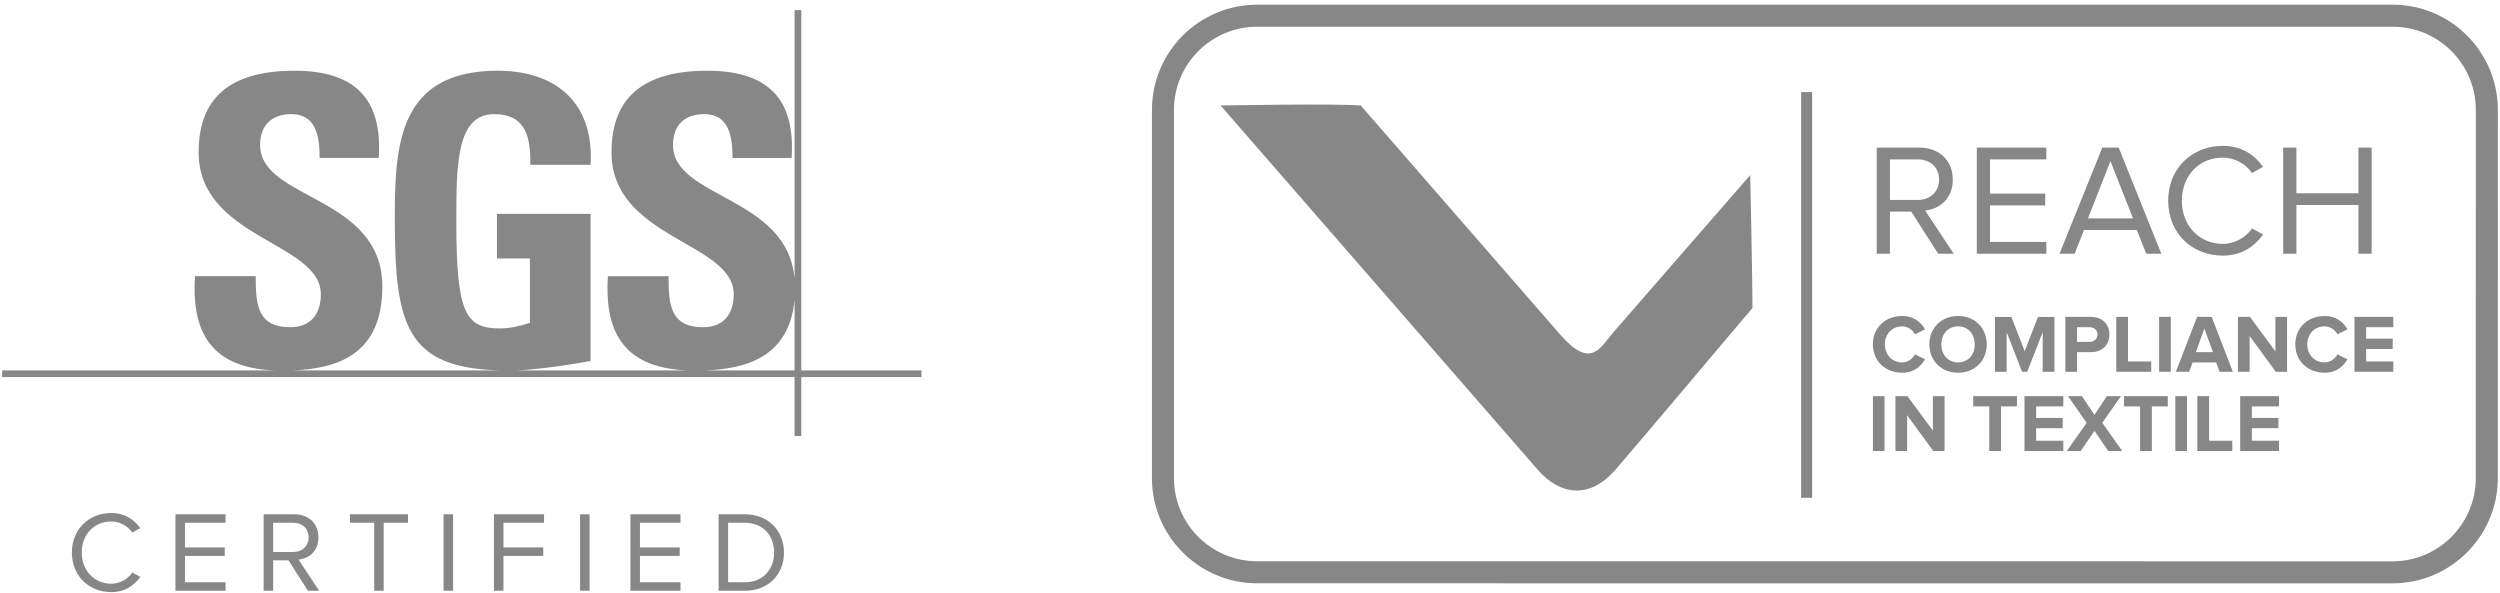 <svg enable-background="new 0 0 380.808 90.403" height="90.403" viewBox="0 0 380.808 90.403" width="380.808" xmlns="http://www.w3.org/2000/svg"><g fill="#878788"><path d="m349.797-201.757h-2.016v-16.162h2.016v6.957h9.447v-6.957h2.01v16.162h-2.01v-7.416h-9.447zm-60.054 18.132c1.83 0 2.895-1.016 3.484-2.057l-1.529-.74c-.352.676-1.105 1.219-1.955 1.219-1.531 0-2.635-1.166-2.635-2.746 0-1.586 1.104-2.744 2.635-2.744.85 0 1.604.537 1.955 1.213l1.529-.756c-.59-1.047-1.654-2.035-3.484-2.035-2.52 0-4.463 1.734-4.463 4.322 0 2.568 1.943 4.324 4.463 4.324zm-4.455 11.918h1.773v-8.359h-1.773zm9.134-3.107-3.875-5.252h-1.828v8.359h1.779v-5.451l3.986 5.451h1.717v-8.359h-1.779zm-20.07 10.24h1.678v-61.804h-1.678zm-28.586-25.229c-1.969 2.254-3.371 5.811-8.146.322l-30.346-34.853c-4.207-.322-21.351 0-21.351 0l48.329 55.501c3.367 3.865 7.861 4.514 11.795 0 3.938-4.514 19.486-23.041 20.895-24.652 0-4.166-.342-20.25-.342-20.25zm65.936-13.751h-8.576v-5.568h8.408v-1.795h-8.408v-5.207h8.576v-1.795h-10.59v16.162h10.59zm4.314 1.797h-2.303l6.518-16.162h2.496l6.492 16.162h-2.299l-1.428-3.611h-8.049zm2.033-5.379h6.859l-3.439-8.721zm4.305 15.001v8.359h5.326v-1.566h-3.533v-6.793zm16.221-9.329c2.857 0 4.795-1.361 6.158-3.223l-1.699-.924c-.922 1.357-2.617 2.352-4.459 2.352-3.537 0-6.23-2.738-6.23-6.57 0-3.879 2.693-6.564 6.23-6.564 1.842 0 3.537.971 4.459 2.352l1.672-.943c-1.283-1.84-3.273-3.203-6.131-3.203-4.65 0-8.311 3.395-8.311 8.359 0 4.971 3.66 8.364 8.311 8.364zm-40.311 17.839c-2.531 0-4.375-1.809-4.375-4.324 0-2.521 1.844-4.322 4.375-4.322 2.52 0 4.361 1.801 4.361 4.322 0 2.515-1.841 4.324-4.361 4.324zm2.533-4.324c0-1.572-.99-2.744-2.533-2.744-1.555 0-2.547 1.172-2.547 2.744 0 1.553.992 2.746 2.547 2.746 1.543 0 2.533-1.193 2.533-2.746zm-12.916-13.808h-2.008v-16.162h6.494c2.955 0 5.088 1.893 5.088 4.873 0 2.902-2.014 4.502-4.215 4.697l4.359 6.592h-2.375l-4.096-6.42h-3.248v6.42zm0-8.19h4.242c1.916 0 3.246-1.285 3.246-3.1 0-1.84-1.33-3.078-3.246-3.078h-4.242zm48.614 29.881h-1.791v8.359h5.326v-1.566h-3.535zm4.74 8.359h5.916v-1.566h-4.139v-1.906h4.049v-1.566h-4.049v-1.756h4.139v-1.564h-5.916zm5.359-15.18-3.873-5.248h-1.83v8.359h1.779v-5.451l3.986 5.451h1.719v-8.359h-1.781zm-9.703-5.248 3.223 8.359h-2.018l-.527-1.422h-3.588l-.52 1.422h-2.021l3.225-8.359zm.192 5.371-1.305-3.596-1.305 3.596zm43.394-36.907-.006 56.103c0 8.832-7.188 16.02-16.02 16.02l-172.967-.008c-8.831 0-16.018-7.186-16.018-16.018l.003-56.097c0-8.832 7.188-16.02 16.022-16.02h172.967c8.832 0 16.019 7.188 16.019 16.02zm-3.355 0c0-6.984-5.68-12.664-12.662-12.664h-172.967c-6.985 0-12.668 5.68-12.668 12.664l-.003 56.097c0 6.984 5.68 12.664 12.663 12.664l172.967.006c6.984 0 12.664-5.68 12.664-12.664zm-23.034 32.978c.852 0 1.605.537 1.959 1.213l1.525-.756c-.59-1.047-1.65-2.035-3.484-2.035-2.516 0-4.461 1.734-4.461 4.322 0 2.568 1.945 4.324 4.461 4.324 1.834 0 2.895-1.016 3.484-2.057l-1.525-.74c-.354.676-1.107 1.219-1.959 1.219-1.527 0-2.635-1.166-2.635-2.746.001-1.586 1.108-2.744 2.635-2.744zm-22.738 18.986h1.773v-8.359h-1.773zm27.291-12.068h5.912v-1.566h-4.137v-1.906h4.049v-1.572h-4.049v-1.748h4.137v-1.566h-5.912zm-50.267 12.068h5.916v-1.566h-4.141v-1.906h4.049v-1.566h-4.049v-1.756h4.141v-1.564h-5.916zm20.511-12.068h1.775v-8.359h-1.775zm-12.511 0h-1.775v-8.359h3.91c1.814 0 2.805 1.225 2.805 2.691 0 1.455-1.004 2.68-2.805 2.68h-2.135zm0-4.555h1.883c.701 0 1.24-.424 1.24-1.113 0-.699-.539-1.125-1.24-1.125h-1.883zm-5.225-1.481v6.035h1.791v-8.359h-2.506l-2.029 5.221-2.029-5.221h-2.496v8.359h1.779v-6.035l2.354 6.035h.781zm-10.584 11.309h2.443v6.795h1.787v-6.795h2.434v-1.564h-6.664zm22.975 0h2.443v6.795h1.793v-6.795h2.426v-1.564h-6.662zm-.469-1.564h-2.143l-1.893 2.855-1.916-2.855h-2.117l2.844 4.074-3.033 4.285h2.119l2.104-3.061 2.094 3.061h2.129l-3.031-4.299zm-277.601 24.896 3.142 4.75h-1.71l-2.955-4.629h-2.339v4.629h-1.451v-11.648h4.682c2.132 0 3.668 1.359 3.668 3.512-.001 2.095-1.448 3.245-3.037 3.386zm-.805-1.152c1.382 0 2.342-.924 2.342-2.234 0-1.33-.96-2.221-2.342-2.221h-3.057v4.455zm8.647-4.455h3.688v10.357h1.444v-10.357h3.705v-1.291h-8.838v1.291zm-26.589 10.357h7.633v-1.289h-6.185v-4.018h6.06v-1.295h-6.06v-3.756h6.185v-1.291h-7.633zm40.844 0h1.448v-11.648h-1.448zm-50.628-1.076c-2.552 0-4.49-1.977-4.49-4.738 0-2.797 1.938-4.736 4.49-4.736 1.327 0 2.552.697 3.214 1.693l1.205-.682c-.924-1.322-2.358-2.303-4.419-2.303-3.357 0-5.991 2.447-5.991 6.027s2.634 6.023 5.991 6.023c2.061 0 3.463-.973 4.436-2.318l-1.222-.666c-.662.981-1.887 1.7-3.214 1.7zm58.3 1.076h1.448v-5.307h6.06v-1.295h-6.06v-3.756h6.182v-1.291h-7.63zm44.178-5.814c0 3.318-2.342 5.814-5.978 5.814h-3.978v-11.648h3.978c3.637 0 5.978 2.529 5.978 5.834zm-1.5 0c0-2.516-1.592-4.543-4.478-4.543h-2.532v9.068h2.532c2.834 0 4.478-2.025 4.478-4.525zm-21.89 5.814h7.628v-1.289h-6.178v-4.018h6.061v-1.295h-6.061v-3.756h6.178v-1.291h-7.628zm-7.669 0h1.448v-11.648h-1.448zm33.693-33.564h18.305v1.018h-18.305v8.973h-1.019v-8.973h-120.7v-1.018h41.584c-10.646-.354-12.689-6.908-12.215-14.355h9.251c0 4.225.184 7.777 5.267 7.777 3.122 0 4.652-2.021 4.652-5.021 0-7.961-18.616-8.453-18.616-21.619 0-6.918 3.306-12.43 14.574-12.43 9.001 0 13.472 4.043 12.859 13.289h-9.001c0-3.307-.551-6.676-4.285-6.676-3.004 0-4.778 1.652-4.778 4.715 0 8.389 18.615 7.654 18.615 21.557 0 10.55-7.121 12.517-13.748 12.763h31.751c-14.384-.352-16.106-6.863-16.106-23.173 0-11.146.554-22.475 15.681-22.475 9.063 0 14.697 5.082 14.145 14.33h-9.186c.062-4.102-.612-7.717-5.513-7.717-5.756 0-5.756 7.777-5.756 16.352 0 13.837 1.347 16.289 6.614 16.289 1.529 0 3.184-.371 4.592-.857v-9.798h-5.018v-6.797h14.265v22.412c-2.264.441-7.594 1.273-11.317 1.436h26.162c-10.646-.354-12.687-6.908-12.212-14.355h9.247c0 4.225.184 7.777 5.268 7.777 3.125 0 4.654-2.021 4.654-5.021 0-7.961-18.618-8.453-18.618-21.619 0-6.918 3.308-12.43 14.576-12.43 9.002 0 13.47 4.043 12.857 13.289h-8.998c0-3.307-.554-6.676-4.288-6.676-3.001 0-4.776 1.652-4.776 4.715 0 8.139 17.473 7.73 18.518 20.393v-40.945h1.019v54.87zm-1.018-10.709c-.882 8.759-7.481 10.482-13.653 10.708h13.653z"/><path d="m349.797 38.646h-2.016v-16.162h2.016v6.957h9.447v-6.957h2.01v16.162h-2.01v-7.416h-9.447zm-60.054 18.133c1.83 0 2.895-1.016 3.484-2.057l-1.529-.74c-.352.676-1.105 1.219-1.955 1.219-1.531 0-2.635-1.166-2.635-2.746 0-1.586 1.104-2.744 2.635-2.744.85 0 1.604.537 1.955 1.213l1.529-.756c-.59-1.047-1.654-2.035-3.484-2.035-2.52 0-4.463 1.734-4.463 4.322 0 2.568 1.943 4.324 4.463 4.324zm-4.455 11.918h1.773v-8.359h-1.773zm9.134-3.107-3.875-5.252h-1.828v8.359h1.779v-5.451l3.986 5.451h1.717v-8.359h-1.779zm-20.07 10.24h1.678v-61.805h-1.678zm-28.586-25.228c-1.969 2.254-3.371 5.811-8.146.322l-30.346-34.854c-4.207-.322-21.351 0-21.351 0l48.329 55.502c3.367 3.865 7.861 4.514 11.795 0 3.938-4.514 19.486-23.041 20.895-24.652 0-4.166-.342-20.25-.342-20.25zm65.936-13.752h-8.576v-5.568h8.408v-1.795h-8.408v-5.207h8.576v-1.795h-10.59v16.162h10.59zm4.314 1.796h-2.303l6.518-16.162h2.496l6.492 16.162h-2.299l-1.428-3.611h-8.049zm2.033-5.378h6.859l-3.439-8.721zm4.305 15.002v8.359h5.326v-1.566h-3.533v-6.793zm16.221-9.331c2.857 0 4.795-1.361 6.158-3.223l-1.699-.924c-.922 1.357-2.617 2.352-4.459 2.352-3.537 0-6.23-2.738-6.23-6.57 0-3.879 2.693-6.564 6.23-6.564 1.842 0 3.537.971 4.459 2.352l1.672-.943c-1.283-1.84-3.273-3.203-6.131-3.203-4.65 0-8.311 3.395-8.311 8.359 0 4.972 3.66 8.364 8.311 8.364zm-40.311 17.84c-2.531 0-4.375-1.809-4.375-4.324 0-2.521 1.844-4.322 4.375-4.322 2.52 0 4.361 1.801 4.361 4.322 0 2.516-1.841 4.324-4.361 4.324zm2.533-4.324c0-1.572-.99-2.744-2.533-2.744-1.555 0-2.547 1.172-2.547 2.744 0 1.553.992 2.746 2.547 2.746 1.543 0 2.533-1.193 2.533-2.746zm-12.916-13.809h-2.008v-16.162h6.494c2.955 0 5.088 1.893 5.088 4.873 0 2.902-2.014 4.502-4.215 4.697l4.359 6.592h-2.375l-4.096-6.42h-3.248v6.42zm0-8.189h4.242c1.916 0 3.246-1.285 3.246-3.1 0-1.84-1.33-3.078-3.246-3.078h-4.242zm48.614 29.881h-1.791v8.359h5.326v-1.566h-3.535zm4.74 8.359h5.916v-1.566h-4.139v-1.906h4.049v-1.566h-4.049v-1.756h4.139v-1.564h-5.916zm5.359-15.179-3.873-5.248h-1.83v8.359h1.779v-5.451l3.986 5.451h1.719v-8.359h-1.781zm-9.703-5.248 3.223 8.359h-2.018l-.527-1.422h-3.588l-.52 1.422h-2.021l3.225-8.359zm.192 5.371-1.305-3.596-1.305 3.596zm43.394-36.909-.006 56.104c0 8.832-7.188 16.02-16.02 16.02l-172.967-.008c-8.831 0-16.018-7.186-16.018-16.018l.003-56.098c0-8.832 7.188-16.02 16.022-16.02h172.967c8.832.001 16.019 7.188 16.019 16.02zm-3.355 0c0-6.984-5.68-12.664-12.662-12.664h-172.967c-6.985 0-12.668 5.68-12.668 12.664l-.003 56.098c0 6.984 5.68 12.664 12.663 12.664l172.967.006c6.984 0 12.664-5.68 12.664-12.664zm-23.034 32.979c.852 0 1.605.537 1.959 1.213l1.525-.756c-.59-1.047-1.65-2.035-3.484-2.035-2.516 0-4.461 1.734-4.461 4.322 0 2.568 1.945 4.324 4.461 4.324 1.834 0 2.895-1.016 3.484-2.057l-1.525-.74c-.354.676-1.107 1.219-1.959 1.219-1.527 0-2.635-1.166-2.635-2.746.001-1.586 1.108-2.744 2.635-2.744zm-22.738 18.986h1.773v-8.359h-1.773zm27.291-12.068h5.912v-1.566h-4.137v-1.906h4.049v-1.572h-4.049v-1.748h4.137v-1.567h-5.912zm-50.267 12.068h5.916v-1.566h-4.141v-1.906h4.049v-1.566h-4.049v-1.756h4.141v-1.564h-5.916zm20.511-12.068h1.775v-8.359h-1.775zm-12.511 0h-1.775v-8.359h3.91c1.814 0 2.805 1.225 2.805 2.691 0 1.455-1.004 2.68-2.805 2.68h-2.135zm0-4.555h1.883c.701 0 1.24-.424 1.24-1.113 0-.699-.539-1.125-1.24-1.125h-1.883zm-5.225-1.48v6.035h1.791v-8.359h-2.506l-2.029 5.221-2.029-5.221h-2.496v8.359h1.779v-6.035l2.354 6.035h.781zm-10.584 11.308h2.443v6.795h1.787v-6.795h2.434v-1.564h-6.664zm22.975 0h2.443v6.795h1.793v-6.795h2.426v-1.564h-6.662zm-.469-1.564h-2.143l-1.893 2.855-1.916-2.855h-2.117l2.844 4.074-3.033 4.285h2.119l2.104-3.061 2.094 3.061h2.129l-3.031-4.299zm-277.601 24.896 3.142 4.75h-1.71l-2.955-4.629h-2.339v4.629h-1.451v-11.648h4.682c2.132 0 3.668 1.359 3.668 3.512-.001 2.095-1.448 3.246-3.037 3.386zm-.805-1.152c1.382 0 2.342-.924 2.342-2.234 0-1.33-.96-2.221-2.342-2.221h-3.057v4.455zm8.647-4.455h3.688v10.357h1.444v-10.357h3.705v-1.291h-8.838v1.291zm-26.589 10.357h7.633v-1.289h-6.185v-4.018h6.06v-1.295h-6.06v-3.756h6.185v-1.291h-7.633zm40.844 0h1.448v-11.648h-1.448zm-50.628-1.076c-2.552 0-4.49-1.977-4.49-4.738 0-2.797 1.938-4.736 4.49-4.736 1.327 0 2.552.697 3.214 1.693l1.205-.682c-.924-1.322-2.358-2.303-4.419-2.303-3.357 0-5.991 2.447-5.991 6.027s2.634 6.023 5.991 6.023c2.061 0 3.463-.973 4.436-2.318l-1.222-.666c-.662.981-1.887 1.7-3.214 1.7zm58.3 1.076h1.448v-5.307h6.06v-1.295h-6.06v-3.756h6.182v-1.291h-7.63zm44.178-5.814c0 3.318-2.342 5.814-5.978 5.814h-3.978v-11.648h3.978c3.637 0 5.978 2.529 5.978 5.834zm-1.5 0c0-2.516-1.592-4.543-4.478-4.543h-2.532v9.068h2.532c2.834 0 4.478-2.025 4.478-4.525zm-21.89 5.814h7.628v-1.289h-6.178v-4.018h6.061v-1.295h-6.061v-3.756h6.178v-1.291h-7.628zm-7.669 0h1.448v-11.648h-1.448zm33.693-33.564h18.305v1.018h-18.305v8.973h-1.019v-8.973h-120.7v-1.018h41.584c-10.646-.354-12.689-6.908-12.215-14.355h9.251c0 4.225.184 7.777 5.267 7.777 3.122 0 4.652-2.021 4.652-5.021 0-7.961-18.616-8.453-18.616-21.619 0-6.918 3.306-12.43 14.574-12.43 9.001 0 13.472 4.043 12.859 13.289h-9.001c0-3.307-.551-6.676-4.285-6.676-3.004 0-4.778 1.652-4.778 4.715 0 8.389 18.615 7.654 18.615 21.557 0 10.551-7.121 12.518-13.748 12.764h31.751c-14.384-.352-16.106-6.863-16.106-23.174 0-11.146.554-22.475 15.681-22.475 9.063 0 14.697 5.082 14.145 14.33h-9.186c.062-4.102-.612-7.717-5.513-7.717-5.756 0-5.756 7.777-5.756 16.352 0 13.838 1.347 16.289 6.614 16.289 1.529 0 3.184-.371 4.592-.857v-9.799h-5.018v-6.797h14.265v22.412c-2.264.441-7.594 1.273-11.317 1.436h26.162c-10.646-.354-12.687-6.908-12.212-14.355h9.247c0 4.225.184 7.777 5.268 7.777 3.125 0 4.654-2.021 4.654-5.021 0-7.961-18.618-8.453-18.618-21.619 0-6.918 3.308-12.43 14.576-12.43 9.002 0 13.47 4.043 12.857 13.289h-8.998c0-3.307-.554-6.676-4.288-6.676-3.001 0-4.776 1.652-4.776 4.715 0 8.139 17.473 7.73 18.518 20.393v-40.947h1.019v54.873zm-1.018-10.709c-.882 8.76-7.481 10.482-13.653 10.709h13.653z"/></g></svg>